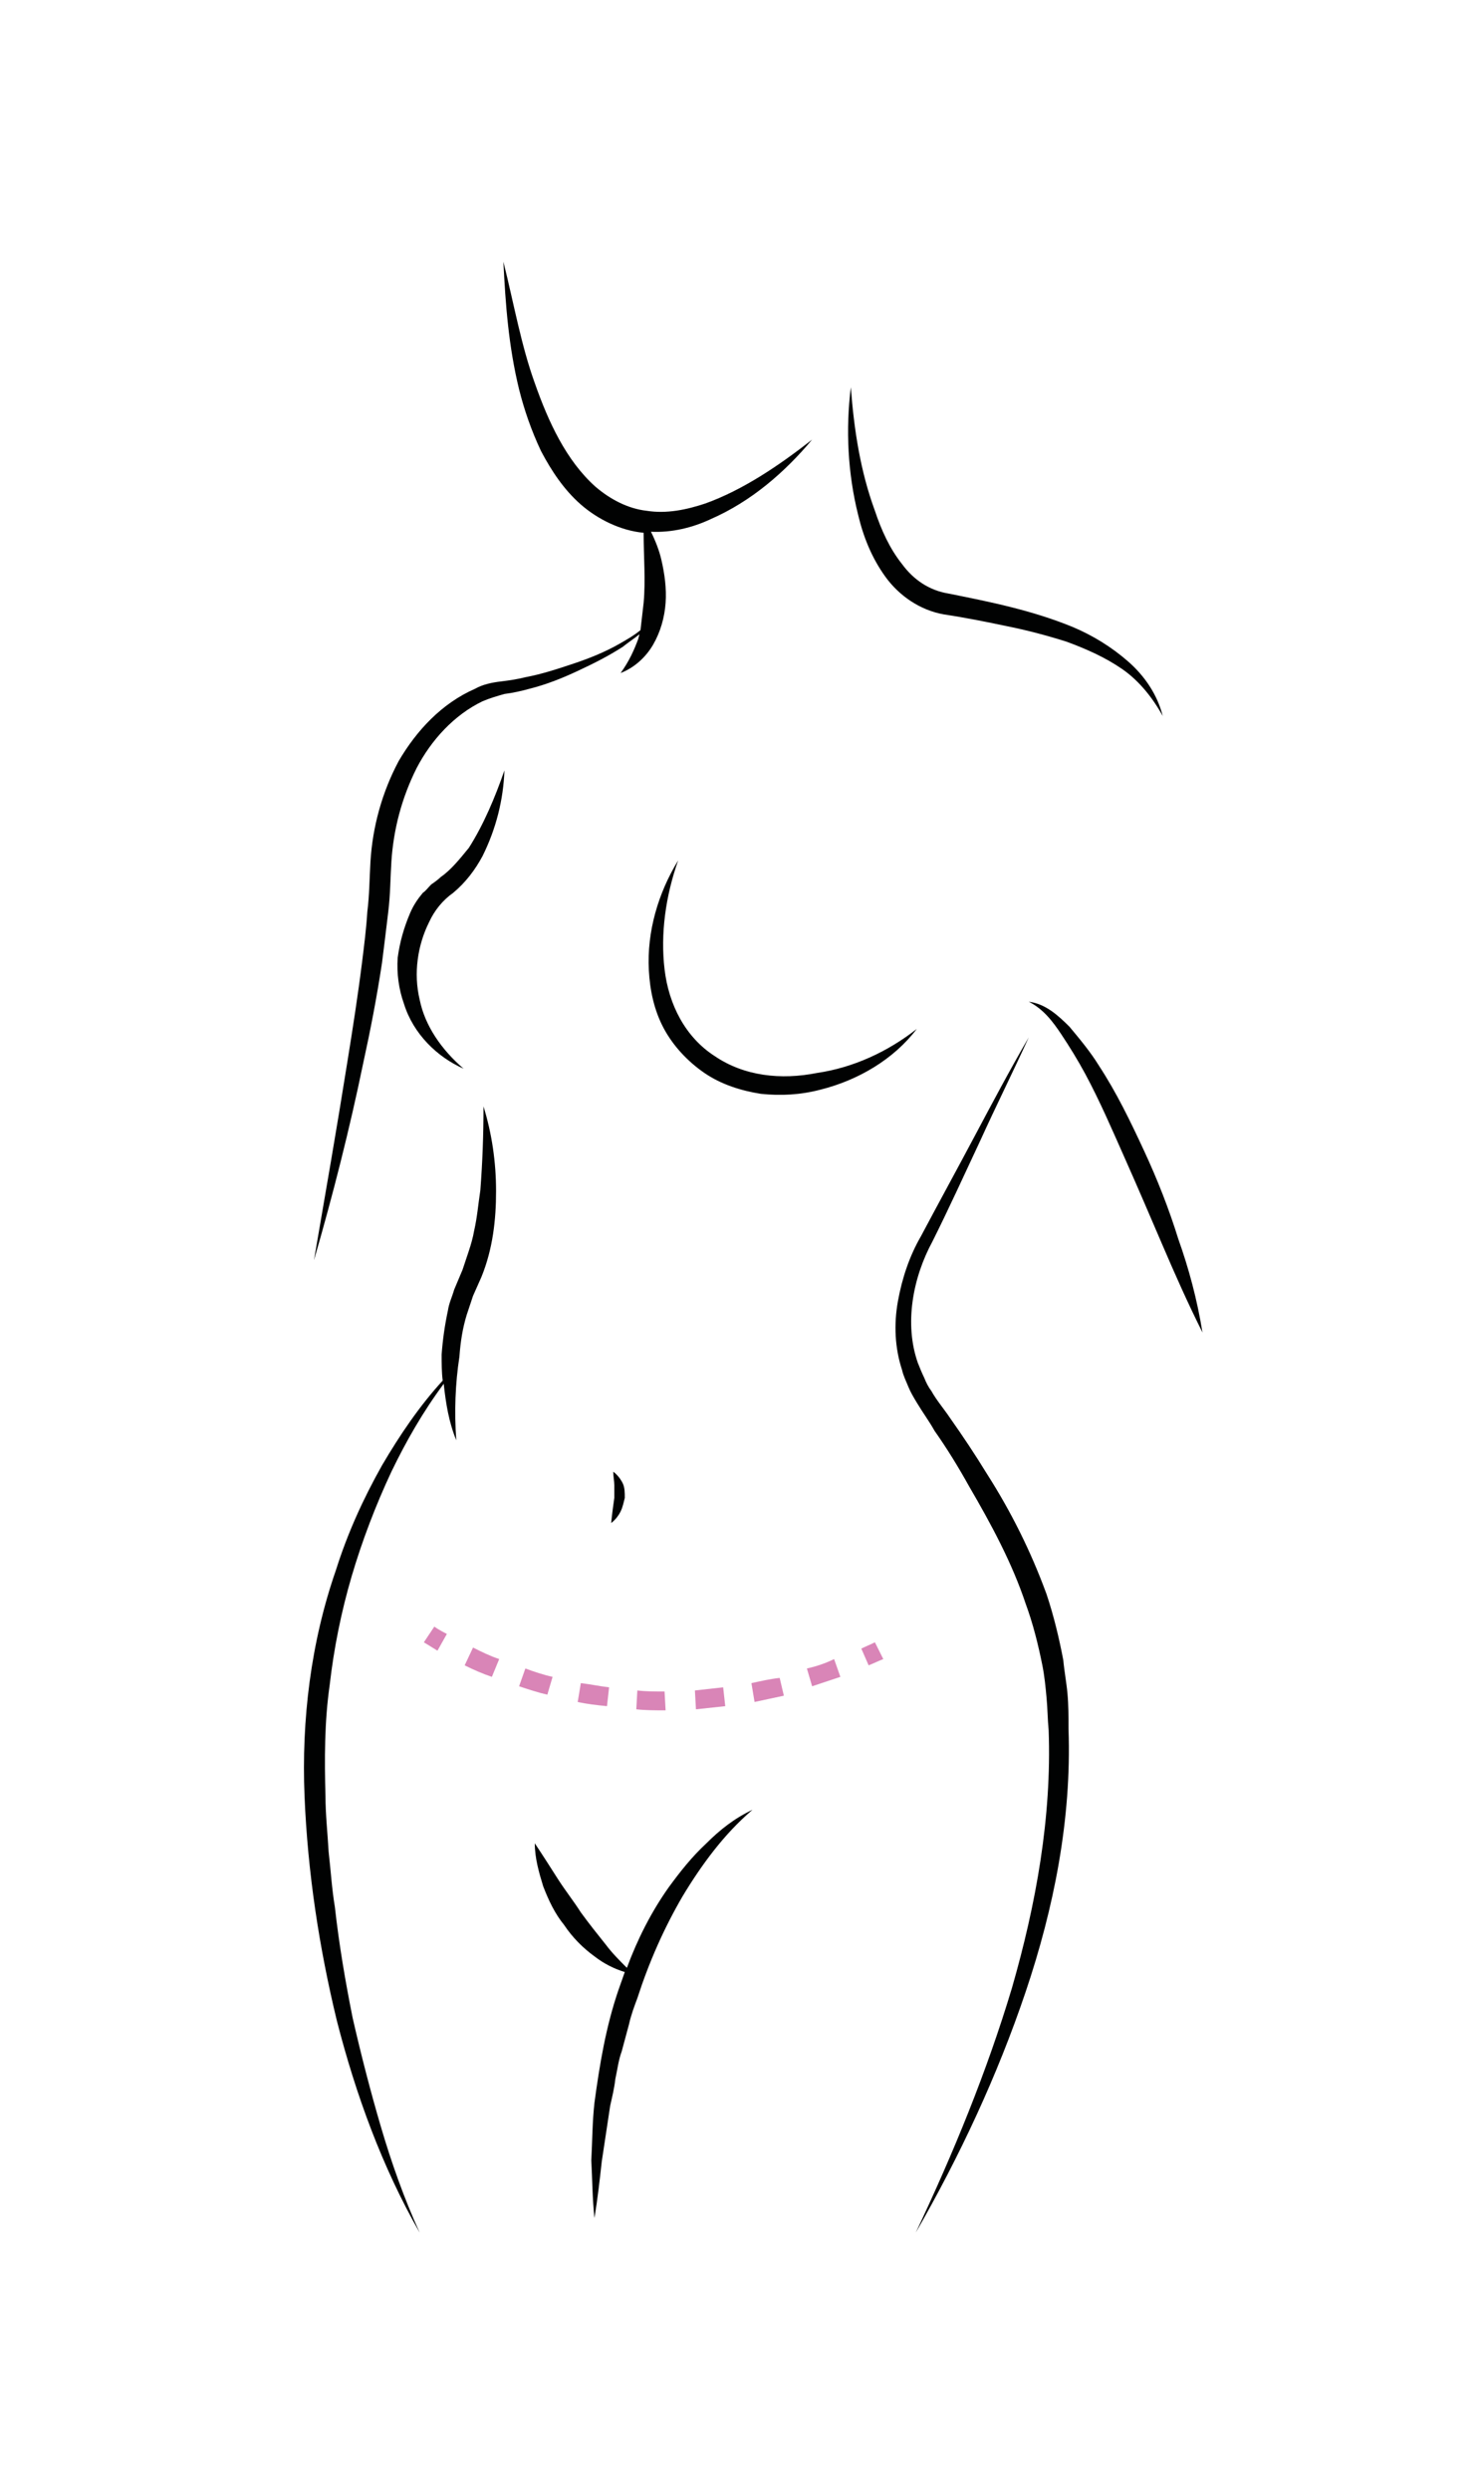 <?xml version="1.0" encoding="utf-8"?>
<!-- Generator: Adobe Illustrator 21.0.2, SVG Export Plug-In . SVG Version: 6.00 Build 0)  -->
<svg version="1.1" id="Livello_1" xmlns="http://www.w3.org/2000/svg" xmlns:xlink="http://www.w3.org/1999/xlink" x="0px" y="0px"
	 viewBox="0 0 141.8 237.9" style="enable-background:new 0 0 141.8 237.9;" xml:space="preserve">
<style type="text/css">
	.st0{fill:#010202;}
	.st1{fill:#D985B7;}
</style>
<g>
	<path class="st0" d="M84.6,55.1c1.3,1.8,3.3,3.2,5.6,3.6c2,0.3,4,0.7,5.9,1.1c2,0.4,3.9,0.9,5.8,1.5c1.9,0.7,3.7,1.5,5.3,2.6
		c1.6,1.1,2.9,2.7,3.9,4.5c-0.5-2-1.7-3.8-3.3-5.2c-1.6-1.4-3.4-2.5-5.3-3.3c-3.9-1.6-7.9-2.4-11.9-3.2c-1.8-0.3-3.3-1.3-4.4-2.8
		c-1.2-1.5-2-3.3-2.6-5.1c-1.4-3.8-2-7.8-2.3-11.8c-0.5,4-0.3,8.2,0.7,12.2C82.5,51.3,83.3,53.3,84.6,55.1z"/>
	<path class="st0" d="M112.6,118.4c-0.9-2.9-2-5.7-3.3-8.5s-2.6-5.5-4.3-8.1c-0.8-1.3-1.8-2.5-2.8-3.7c-1.1-1.1-2.3-2.2-3.9-2.4
		c1.4,0.7,2.3,1.9,3.1,3.1c0.8,1.2,1.6,2.5,2.3,3.8c1.4,2.6,2.6,5.4,3.8,8.1c1.2,2.7,2.4,5.5,3.6,8.3s2.4,5.5,3.8,8.3
		C114.4,124.2,113.6,121.2,112.6,118.4z"/>
	<path class="st0" d="M36.5,92c0.2-1.6,0.4-3.2,0.6-4.9c0.2-1.6,0.2-3.3,0.3-4.8c0.2-3.1,1-6.1,2.4-8.9c1.4-2.7,3.6-5.1,6.3-6.4
		c0.7-0.3,1.4-0.5,2.1-0.7c0.8-0.1,1.7-0.3,2.4-0.5c1.6-0.4,3.1-1,4.6-1.7c1.5-0.7,2.9-1.4,4.3-2.3c0.5-0.4,1.1-0.8,1.6-1.2
		c0,0.1-0.1,0.3-0.1,0.4c-0.4,1.1-0.9,2.2-1.7,3.3c1.3-0.5,2.4-1.5,3.1-2.7c0.7-1.2,1.1-2.6,1.2-4c0.1-1.4-0.1-2.8-0.4-4.1
		c-0.2-0.9-0.6-1.9-1-2.7c2,0.1,4-0.4,5.7-1.2c3.9-1.7,7.1-4.5,9.7-7.6c-3.2,2.5-6.6,4.8-10.2,6.1c-1.8,0.6-3.7,1-5.6,0.7
		c-1.8-0.2-3.5-1.1-4.9-2.3c-2.8-2.5-4.5-6.2-5.8-9.9c-1.3-3.6-2-7.6-3-11.6c0.2,4.1,0.5,8.1,1.5,12.2c0.5,2,1.2,4,2.1,5.9
		c1,1.9,2.2,3.7,3.8,5.1c1.6,1.4,3.8,2.5,6,2.7l0,0c0,2.3,0.2,4.5,0,6.7c-0.1,0.9-0.2,1.7-0.3,2.6c-0.6,0.5-1.3,0.9-2,1.3
		c-1.4,0.8-2.9,1.4-4.4,1.9s-3,1-4.6,1.3c-0.8,0.2-1.5,0.3-2.3,0.4c-0.9,0.1-1.8,0.3-2.5,0.7c-3.2,1.4-5.6,4-7.3,6.9
		c-1.6,3-2.5,6.3-2.7,9.6c-0.1,1.7-0.1,3.2-0.3,4.8c-0.1,1.6-0.3,3.2-0.5,4.8c-0.4,3.2-0.9,6.4-1.4,9.5c-1,6.3-2.1,12.6-3.2,19
		c1.8-6.2,3.4-12.5,4.7-18.8C35.4,98.4,36,95.3,36.5,92z"/>
	<path class="st0" d="M68.3,100.9c-2.8-1.8-4.4-4.9-4.8-8.3c-0.4-3.4,0.1-7,1.3-10.4c-1.9,3.1-3,6.8-2.8,10.5
		c0.1,1.9,0.5,3.8,1.4,5.5c0.9,1.7,2.3,3.2,3.9,4.3c1.6,1.1,3.5,1.7,5.4,2c1.9,0.2,3.8,0.1,5.7-0.4c3.6-0.9,7-2.9,9.2-5.8
		c-2.8,2.2-6.1,3.7-9.5,4.2C74.6,103.2,71.1,102.8,68.3,100.9z"/>
	<path class="st0" d="M42.1,83.8c-0.2,0.2-0.6,0.5-0.9,0.7c-0.3,0.3-0.5,0.6-0.8,0.8c-0.5,0.6-0.9,1.2-1.2,1.9
		c-0.6,1.4-1,2.8-1.2,4.3c-0.1,1.5,0.1,3,0.6,4.4c0.9,2.9,3.2,5.1,5.7,6.2c-2.1-1.8-3.7-4.1-4.2-6.6c-0.6-2.5-0.2-5.2,0.9-7.4
		c0.5-1.1,1.3-2.1,2.3-2.8c1.2-1,2.1-2.2,2.8-3.5c1.3-2.6,2-5.4,2.1-8.2c-0.9,2.6-2,5.2-3.4,7.4C43.9,82.1,43.1,83.1,42.1,83.8z"/>
	<path class="st0" d="M44.6,125.6c0.2-0.6,0.4-1.2,0.6-1.8L46,122c1.1-2.7,1.4-5.5,1.4-8.2c0-2.8-0.4-5.5-1.2-8.1
		c0,2.7-0.1,5.4-0.3,8c-0.2,1.3-0.3,2.6-0.6,3.9c-0.1,0.6-0.3,1.3-0.5,1.9s-0.4,1.2-0.6,1.8l-0.8,1.9c-0.2,0.7-0.5,1.3-0.6,2
		c-0.3,1.4-0.5,2.8-0.6,4.2c0,0.8,0,1.7,0.1,2.5c-2.2,2.4-4.1,5.2-5.8,8.1c-1.8,3.2-3.3,6.5-4.4,10c-2.4,6.9-3.3,14.3-3,21.6
		s1.4,14.5,3.1,21.5c1.8,7,4.3,13.9,7.9,20.2c-1.5-3.3-2.7-6.7-3.7-10.1c-1-3.4-1.9-6.9-2.7-10.4c-0.7-3.5-1.3-7-1.7-10.6
		c-0.3-1.8-0.4-3.6-0.6-5.3c-0.1-1.8-0.3-3.6-0.3-5.3c-0.1-3.5-0.1-7.1,0.4-10.6c0.4-3.5,1.1-7,2.1-10.4c1-3.4,2.3-6.8,3.8-10
		c1.4-2.9,3-5.7,5-8.4c0.2,1.9,0.5,3.7,1.2,5.4c-0.2-2.7-0.1-5.4,0.3-8C44,128.2,44.2,126.9,44.6,125.6z"/>
	<path class="st0" d="M102,161.8c-0.1-1.1-0.3-2.1-0.4-3.2c-0.4-2.1-0.9-4.2-1.6-6.3c-1.5-4.1-3.4-7.9-5.7-11.5
		c-1.1-1.8-2.3-3.6-3.5-5.3c-0.6-0.9-1.3-1.7-1.8-2.6c-0.3-0.4-0.5-0.8-0.7-1.3c-0.2-0.4-0.4-0.9-0.6-1.4c-1.3-3.7-0.5-8.1,1.4-11.6
		l0,0c1.6-3.2,3.1-6.5,4.6-9.7c1.5-3.3,3.1-6.5,4.6-9.8c-1.8,3.1-3.5,6.3-5.2,9.5s-3.4,6.3-5.1,9.5l0,0c-1.1,1.9-1.8,4-2.2,6.2
		c-0.4,2.2-0.3,4.5,0.4,6.6c0.1,0.5,0.4,1.1,0.6,1.6s0.5,1,0.8,1.5c0.6,1,1.2,1.8,1.7,2.7c1.2,1.7,2.3,3.5,3.3,5.3
		c2.1,3.6,4.1,7.3,5.4,11.2c0.7,1.9,1.2,3.9,1.6,5.9c0.2,1,0.3,2,0.4,3.1c0.1,1,0.1,2.1,0.2,3.1c0.3,8.3-1.2,16.6-3.5,24.6
		c-2.4,8-5.6,15.8-9.2,23.4c4.2-7.3,7.8-15,10.5-23s4.4-16.5,4.1-25.1C102.1,164,102.1,162.9,102,161.8z"/>
	<path class="st0" d="M63.9,180.3c-1.7,2.4-3,5-4,7.7c-0.7-0.7-1.4-1.4-2-2.2c-0.8-1-1.6-2-2.4-3.1c-0.7-1.1-1.5-2.1-2.2-3.2
		c-0.7-1.1-1.4-2.2-2.2-3.4c0,1.4,0.4,2.8,0.8,4.1c0.5,1.3,1.1,2.6,2,3.7c0.8,1.2,1.8,2.2,2.9,3c0.9,0.7,1.9,1.2,2.9,1.5
		c-0.2,0.6-0.4,1.1-0.6,1.7c-1.2,3.5-1.8,7.1-2.3,10.8c-0.2,1.8-0.2,3.6-0.3,5.5c0.1,1.8,0.1,3.6,0.3,5.5c0.3-1.8,0.5-3.6,0.7-5.4
		l0.8-5.3c0.2-0.9,0.4-1.7,0.5-2.6c0.2-0.9,0.3-1.8,0.6-2.6l0.7-2.6c0.2-0.9,0.5-1.7,0.8-2.5c1.1-3.4,2.5-6.6,4.3-9.7
		c0.9-1.5,1.9-3,3-4.4s2.3-2.7,3.7-3.9c-1.7,0.8-3.1,1.9-4.4,3.2C66.1,177.4,65,178.8,63.9,180.3z"/>
	<path class="st0" d="M58.4,145.5c0.4-0.3,0.7-0.7,0.9-1.1c0.2-0.4,0.3-0.9,0.4-1.3c0-0.5,0-1-0.2-1.4c-0.2-0.4-0.5-0.8-0.9-1.1
		c0,0.5,0.1,0.9,0.1,1.3c0,0.4,0,0.8,0,1.2C58.6,143.8,58.5,144.5,58.4,145.5z"/>
	<path class="st1" d="M40.5,156.9c0,0,0.5,0.3,1.3,0.8l0.9-1.6c-0.8-0.4-1.2-0.7-1.2-0.7L40.5,156.9z"/>
	<path class="st1" d="M60.8,163.3c0.9,0.1,1.8,0.1,2.8,0.1l-0.1-1.8c-0.9,0-1.8,0-2.6-0.1L60.8,163.3z"/>
	<path class="st1" d="M52.8,160.2c-0.9-0.2-1.8-0.5-2.6-0.8l-0.6,1.7c0.9,0.3,1.8,0.6,2.7,0.8L52.8,160.2z"/>
	<path class="st1" d="M77.1,159.4l0.5,1.7c0.9-0.3,1.8-0.6,2.7-0.9l-0.6-1.7C78.9,158.9,78,159.2,77.1,159.4z"/>
	<path class="st1" d="M44.4,159.1c0.8,0.4,1.7,0.8,2.6,1.1l0.7-1.7c-0.9-0.3-1.7-0.7-2.5-1.1L44.4,159.1z"/>
	<path class="st1" d="M71.8,160.8l0.3,1.8c0.9-0.2,1.9-0.4,2.8-0.6l-0.4-1.7C73.6,160.4,72.7,160.6,71.8,160.8z"/>
	<path class="st1" d="M58,163l0.2-1.8c-0.9-0.1-1.8-0.3-2.7-0.4l-0.3,1.8C56.1,162.8,57,162.9,58,163z"/>
	<path class="st1" d="M66.5,163.3c0.9-0.1,1.9-0.2,2.8-0.3l-0.2-1.8c-0.9,0.1-1.8,0.2-2.7,0.3L66.5,163.3z"/>
	<path class="st1" d="M82.3,157.5l0.7,1.6c0.5-0.2,0.9-0.4,1.4-0.6l-0.8-1.6C83.2,157.1,82.7,157.3,82.3,157.5z"/>
</g>
</svg>
